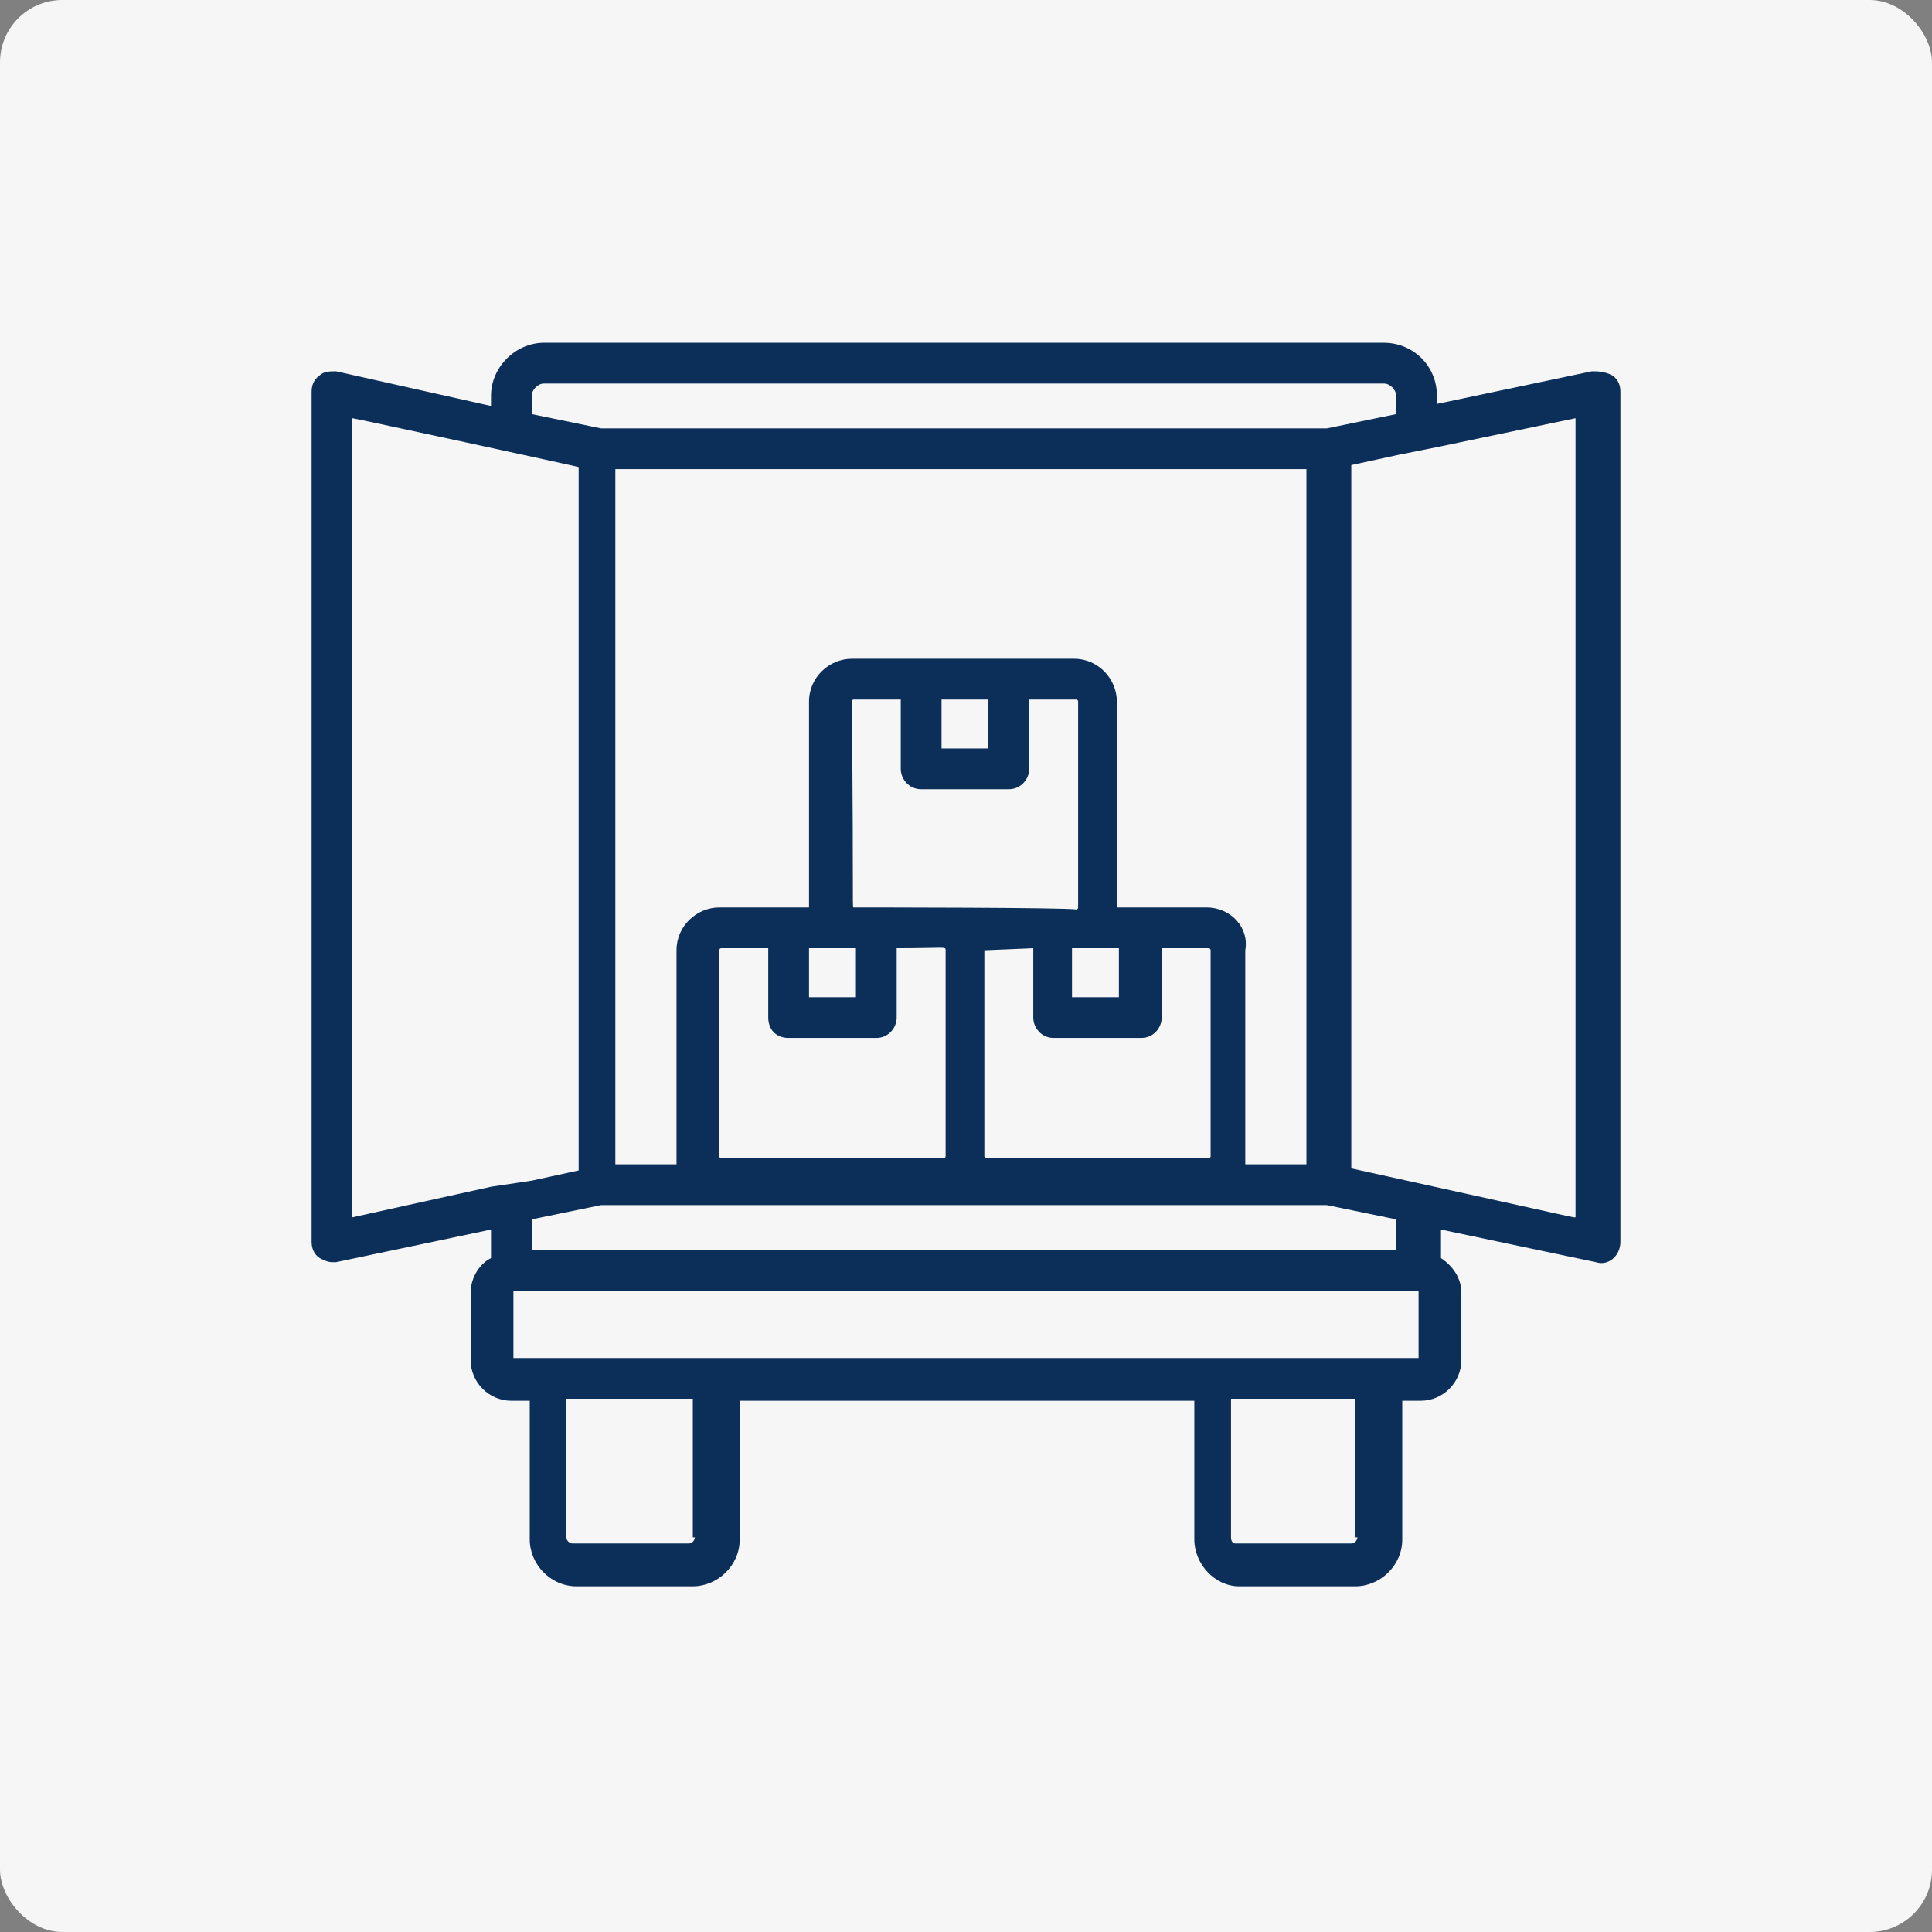 <?xml version="1.0" encoding="UTF-8"?> <svg xmlns="http://www.w3.org/2000/svg" width="124" height="124" viewBox="0 0 124 124" fill="none"><rect x="0" y="0" width="124" height="124" fill="#808080" stroke="none"/><rect width="124" height="124" rx="4" fill="#F6F6F6"></rect><path d="M102.168 23.832L92.224 25.925V25.402C92.224 23.439 90.654 22 88.822 22H34.916C33.084 22 31.514 23.57 31.514 25.402V26.056L21.57 23.832C21.178 23.832 20.785 23.832 20.523 24.093C20.131 24.355 20 24.748 20 25.14V79.701C20 80.094 20.131 80.486 20.523 80.748C20.785 80.879 21.047 81.009 21.308 81.009C21.439 81.009 21.439 81.009 21.57 81.009L31.514 78.916V80.748C30.729 81.14 30.206 82.056 30.206 82.972V87.29C30.206 88.729 31.383 89.906 32.822 89.906H34V98.804C34 100.374 35.308 101.813 37.009 101.813H44.467C46.037 101.813 47.477 100.505 47.477 98.804V89.906H76.654V98.804C76.654 100.374 77.963 101.813 79.533 101.813H86.991C88.561 101.813 90 100.505 90 98.804V89.906H91.178C92.617 89.906 93.794 88.729 93.794 87.29V82.972C93.794 82.056 93.271 81.271 92.486 80.748V78.916L102.43 81.009C103.215 81.271 104 80.617 104 79.701V25.14C104 24.748 103.869 24.355 103.477 24.093C102.953 23.832 102.561 23.832 102.168 23.832ZM34.131 25.402C34.131 25.009 34.523 24.617 34.916 24.617H88.822C89.215 24.617 89.608 25.009 89.608 25.402V26.579L85.159 27.495H38.579L34.131 26.579V25.402ZM77.439 58.243C77.178 58.243 71.551 58.243 71.682 58.243V45.028C71.682 43.589 70.505 42.28 68.935 42.28C63.963 42.28 59.645 42.28 54.673 42.28C53.234 42.28 51.925 43.458 51.925 45.028V58.243C51.794 58.243 45.776 58.243 46.168 58.243C44.729 58.243 43.421 59.421 43.421 60.991V74.206C43.421 74.337 43.421 74.598 43.421 74.729H39.495V30.112H83.85V74.729H79.925C79.925 74.598 79.925 74.337 79.925 74.206V60.991C80.187 59.551 79.009 58.243 77.439 58.243ZM50.617 66.617H56.243C57.028 66.617 57.551 65.963 57.551 65.308V60.86C60.692 60.86 60.692 60.729 60.692 60.991V74.206C60.692 74.206 60.692 74.336 60.561 74.336H46.299C46.299 74.336 46.168 74.337 46.168 74.206V60.991C46.168 60.991 46.168 60.86 46.299 60.86H49.308V65.308C49.308 66.094 49.832 66.617 50.617 66.617ZM51.925 64V60.86H54.935V64H51.925ZM54.804 58.243C54.673 58.243 54.804 58.897 54.673 45.028C54.673 45.028 54.673 44.897 54.804 44.897H57.813V49.346C57.813 50 58.336 50.654 59.121 50.654H64.748C65.533 50.654 66.056 50 66.056 49.346V44.897H69.065C69.065 44.897 69.196 44.897 69.196 45.028V58.243C69.196 58.243 69.196 58.374 69.065 58.374C68.542 58.243 55.589 58.243 54.804 58.243ZM60.43 48.037V44.897H63.439V48.037H60.43ZM71.813 60.86V64H68.804V60.86H71.813ZM63.178 60.991L66.318 60.86V65.308C66.318 65.963 66.841 66.617 67.626 66.617H73.252C74.037 66.617 74.561 65.963 74.561 65.308V60.86H77.57C77.57 60.86 77.701 60.86 77.701 60.991V74.206C77.701 74.206 77.701 74.336 77.57 74.336H63.308C63.308 74.336 63.178 74.337 63.178 74.206V60.991ZM85.159 77.346L89.608 78.262V80.224H34.131V78.262L38.579 77.346H85.159ZM31.514 76.168L22.617 78.131V26.841C22.748 26.841 37.271 29.981 37.14 29.981V75.121L34.131 75.776L31.514 76.168ZM44.598 98.673C44.598 98.804 44.467 99.065 44.206 99.065H36.748C36.617 99.065 36.355 98.935 36.355 98.673V89.776H44.467V98.673H44.598ZM87.121 98.673C87.121 98.804 86.991 99.065 86.729 99.065H79.271C79.14 99.065 79.009 98.935 79.009 98.673V89.776H86.991V98.673H87.121ZM90.916 87.159C80.579 87.159 42.505 87.159 32.953 87.159V82.841H91.047V87.159H90.916ZM101.121 78.131C100.86 78.131 100.86 78.131 100.991 78.131C100.336 78 97.458 77.346 86.729 74.991V29.851L89.738 29.196L92.355 28.673L101.121 26.841V78.131Z" fill="#0B2F58"></path></svg> 